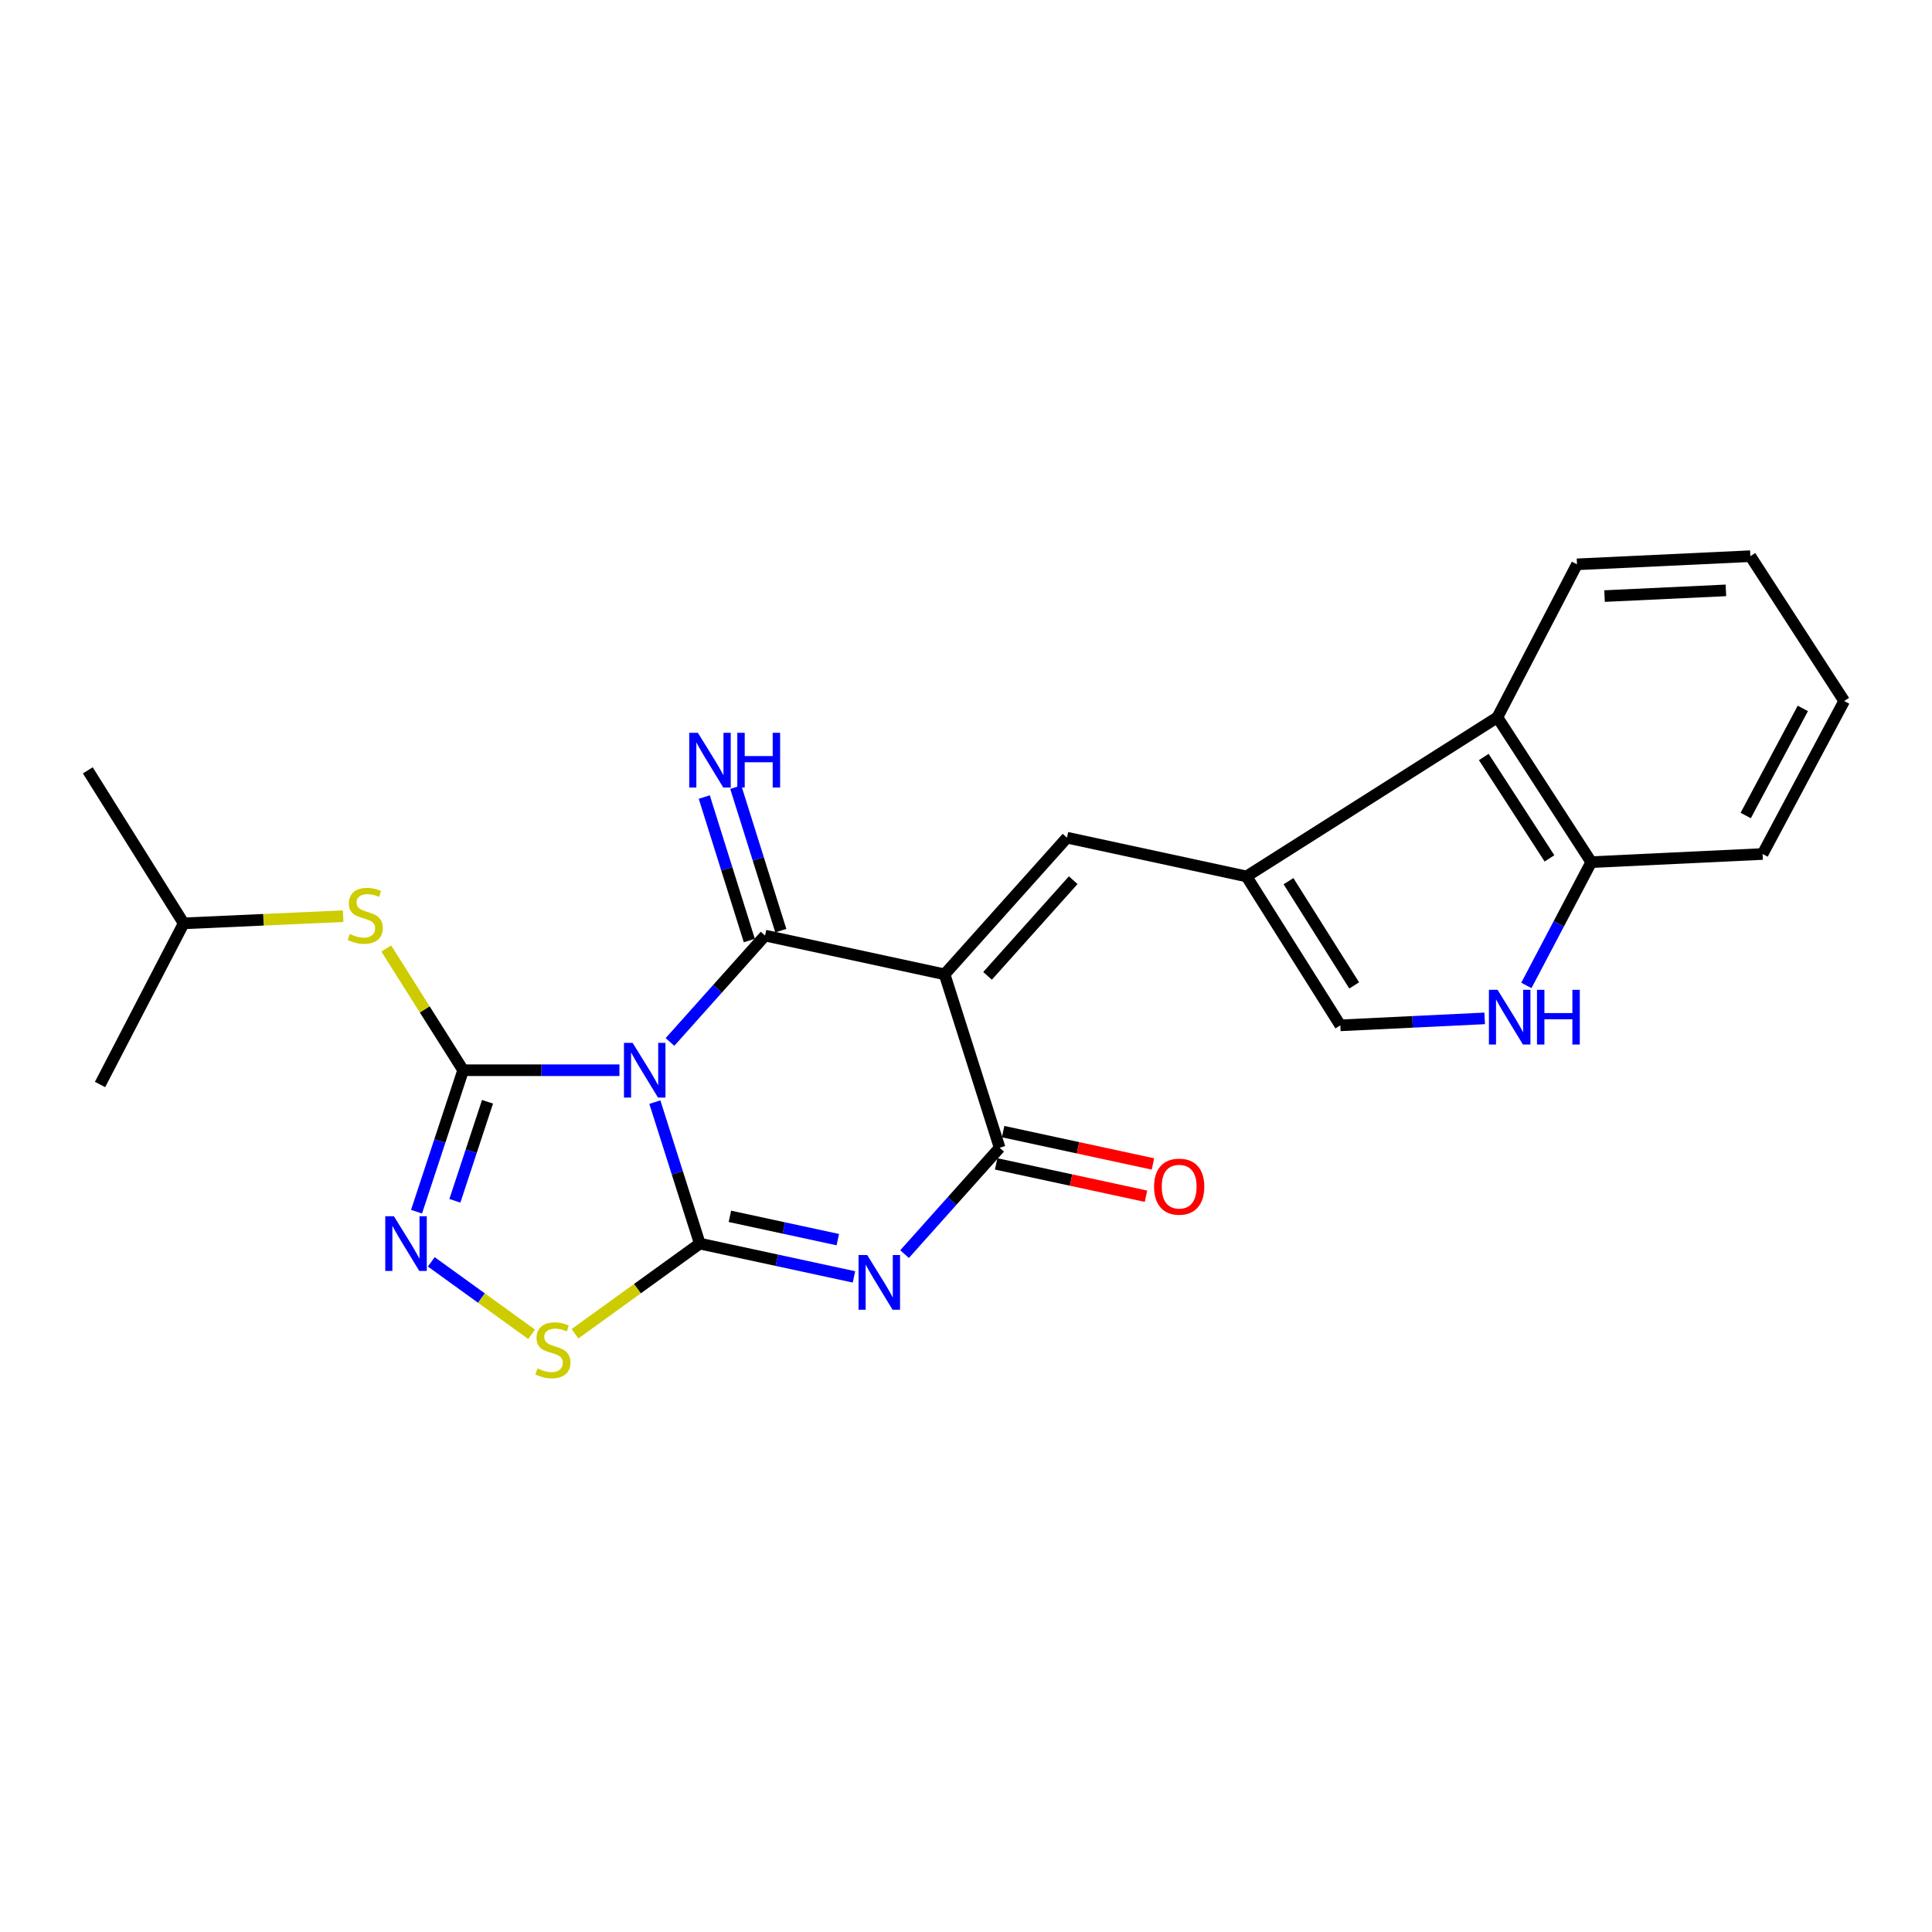 <?xml version='1.0' encoding='iso-8859-1'?>
<svg version='1.1' baseProfile='full'
              xmlns='http://www.w3.org/2000/svg'
                      xmlns:rdkit='http://www.rdkit.org/xml'
                      xmlns:xlink='http://www.w3.org/1999/xlink'
                  xml:space='preserve'
width='1000px' height='1000px' viewBox='0 0 1000 1000'>
<!-- END OF HEADER -->
<rect style='opacity:1.0;fill:#FFFFFF;stroke:none' width='1000' height='1000' x='0' y='0'> </rect>
<path class='bond-0' d='M 338.951,570.459 L 350.581,607.074' style='fill:none;fill-rule:evenodd;stroke:#0000FF;stroke-width:6px;stroke-linecap:butt;stroke-linejoin:miter;stroke-opacity:1' />
<path class='bond-0' d='M 350.581,607.074 L 362.21,643.688' style='fill:none;fill-rule:evenodd;stroke:#000000;stroke-width:6px;stroke-linecap:butt;stroke-linejoin:miter;stroke-opacity:1' />
<path class='bond-2' d='M 346.783,539.314 L 371.387,511.786' style='fill:none;fill-rule:evenodd;stroke:#0000FF;stroke-width:6px;stroke-linecap:butt;stroke-linejoin:miter;stroke-opacity:1' />
<path class='bond-2' d='M 371.387,511.786 L 395.991,484.257' style='fill:none;fill-rule:evenodd;stroke:#000000;stroke-width:6px;stroke-linecap:butt;stroke-linejoin:miter;stroke-opacity:1' />
<path class='bond-4' d='M 320.617,553.945 L 280.173,553.945' style='fill:none;fill-rule:evenodd;stroke:#0000FF;stroke-width:6px;stroke-linecap:butt;stroke-linejoin:miter;stroke-opacity:1' />
<path class='bond-4' d='M 280.173,553.945 L 239.73,553.945' style='fill:none;fill-rule:evenodd;stroke:#000000;stroke-width:6px;stroke-linecap:butt;stroke-linejoin:miter;stroke-opacity:1' />
<path class='bond-3' d='M 362.21,643.688 L 402.108,652.305' style='fill:none;fill-rule:evenodd;stroke:#000000;stroke-width:6px;stroke-linecap:butt;stroke-linejoin:miter;stroke-opacity:1' />
<path class='bond-3' d='M 402.108,652.305 L 442.007,660.921' style='fill:none;fill-rule:evenodd;stroke:#0000FF;stroke-width:6px;stroke-linecap:butt;stroke-linejoin:miter;stroke-opacity:1' />
<path class='bond-3' d='M 377.786,629.573 L 405.715,635.605' style='fill:none;fill-rule:evenodd;stroke:#000000;stroke-width:6px;stroke-linecap:butt;stroke-linejoin:miter;stroke-opacity:1' />
<path class='bond-3' d='M 405.715,635.605 L 433.644,641.636' style='fill:none;fill-rule:evenodd;stroke:#0000FF;stroke-width:6px;stroke-linecap:butt;stroke-linejoin:miter;stroke-opacity:1' />
<path class='bond-8' d='M 362.21,643.688 L 329.913,667.017' style='fill:none;fill-rule:evenodd;stroke:#000000;stroke-width:6px;stroke-linecap:butt;stroke-linejoin:miter;stroke-opacity:1' />
<path class='bond-8' d='M 329.913,667.017 L 297.616,690.346' style='fill:none;fill-rule:evenodd;stroke:#CCCC00;stroke-width:6px;stroke-linecap:butt;stroke-linejoin:miter;stroke-opacity:1' />
<path class='bond-1' d='M 488.923,504.313 L 395.991,484.257' style='fill:none;fill-rule:evenodd;stroke:#000000;stroke-width:6px;stroke-linecap:butt;stroke-linejoin:miter;stroke-opacity:1' />
<path class='bond-5' d='M 488.923,504.313 L 517.417,594.076' style='fill:none;fill-rule:evenodd;stroke:#000000;stroke-width:6px;stroke-linecap:butt;stroke-linejoin:miter;stroke-opacity:1' />
<path class='bond-6' d='M 488.923,504.313 L 552.261,433.581' style='fill:none;fill-rule:evenodd;stroke:#000000;stroke-width:6px;stroke-linecap:butt;stroke-linejoin:miter;stroke-opacity:1' />
<path class='bond-6' d='M 511.152,505.101 L 555.488,455.588' style='fill:none;fill-rule:evenodd;stroke:#000000;stroke-width:6px;stroke-linecap:butt;stroke-linejoin:miter;stroke-opacity:1' />
<path class='bond-14' d='M 404.141,481.699 L 392.485,444.57' style='fill:none;fill-rule:evenodd;stroke:#000000;stroke-width:6px;stroke-linecap:butt;stroke-linejoin:miter;stroke-opacity:1' />
<path class='bond-14' d='M 392.485,444.57 L 380.829,407.441' style='fill:none;fill-rule:evenodd;stroke:#0000FF;stroke-width:6px;stroke-linecap:butt;stroke-linejoin:miter;stroke-opacity:1' />
<path class='bond-14' d='M 387.84,486.816 L 376.185,449.687' style='fill:none;fill-rule:evenodd;stroke:#000000;stroke-width:6px;stroke-linecap:butt;stroke-linejoin:miter;stroke-opacity:1' />
<path class='bond-14' d='M 376.185,449.687 L 364.529,412.558' style='fill:none;fill-rule:evenodd;stroke:#0000FF;stroke-width:6px;stroke-linecap:butt;stroke-linejoin:miter;stroke-opacity:1' />
<path class='bond-25' d='M 468.2,649.127 L 492.809,621.601' style='fill:none;fill-rule:evenodd;stroke:#0000FF;stroke-width:6px;stroke-linecap:butt;stroke-linejoin:miter;stroke-opacity:1' />
<path class='bond-25' d='M 492.809,621.601 L 517.417,594.076' style='fill:none;fill-rule:evenodd;stroke:#000000;stroke-width:6px;stroke-linecap:butt;stroke-linejoin:miter;stroke-opacity:1' />
<path class='bond-7' d='M 239.73,553.945 L 227.664,590.556' style='fill:none;fill-rule:evenodd;stroke:#000000;stroke-width:6px;stroke-linecap:butt;stroke-linejoin:miter;stroke-opacity:1' />
<path class='bond-7' d='M 227.664,590.556 L 215.599,627.166' style='fill:none;fill-rule:evenodd;stroke:#0000FF;stroke-width:6px;stroke-linecap:butt;stroke-linejoin:miter;stroke-opacity:1' />
<path class='bond-7' d='M 252.336,570.276 L 243.891,595.903' style='fill:none;fill-rule:evenodd;stroke:#000000;stroke-width:6px;stroke-linecap:butt;stroke-linejoin:miter;stroke-opacity:1' />
<path class='bond-7' d='M 243.891,595.903 L 235.445,621.531' style='fill:none;fill-rule:evenodd;stroke:#0000FF;stroke-width:6px;stroke-linecap:butt;stroke-linejoin:miter;stroke-opacity:1' />
<path class='bond-12' d='M 239.73,553.945 L 219.836,522.45' style='fill:none;fill-rule:evenodd;stroke:#000000;stroke-width:6px;stroke-linecap:butt;stroke-linejoin:miter;stroke-opacity:1' />
<path class='bond-12' d='M 219.836,522.45 L 199.942,490.955' style='fill:none;fill-rule:evenodd;stroke:#CCCC00;stroke-width:6px;stroke-linecap:butt;stroke-linejoin:miter;stroke-opacity:1' />
<path class='bond-16' d='M 515.615,602.426 L 554.388,610.794' style='fill:none;fill-rule:evenodd;stroke:#000000;stroke-width:6px;stroke-linecap:butt;stroke-linejoin:miter;stroke-opacity:1' />
<path class='bond-16' d='M 554.388,610.794 L 593.162,619.163' style='fill:none;fill-rule:evenodd;stroke:#FF0000;stroke-width:6px;stroke-linecap:butt;stroke-linejoin:miter;stroke-opacity:1' />
<path class='bond-16' d='M 519.219,585.725 L 557.993,594.094' style='fill:none;fill-rule:evenodd;stroke:#000000;stroke-width:6px;stroke-linecap:butt;stroke-linejoin:miter;stroke-opacity:1' />
<path class='bond-16' d='M 557.993,594.094 L 596.766,602.462' style='fill:none;fill-rule:evenodd;stroke:#FF0000;stroke-width:6px;stroke-linecap:butt;stroke-linejoin:miter;stroke-opacity:1' />
<path class='bond-9' d='M 552.261,433.581 L 645.184,453.637' style='fill:none;fill-rule:evenodd;stroke:#000000;stroke-width:6px;stroke-linecap:butt;stroke-linejoin:miter;stroke-opacity:1' />
<path class='bond-24' d='M 223.238,653.137 L 249.204,671.888' style='fill:none;fill-rule:evenodd;stroke:#0000FF;stroke-width:6px;stroke-linecap:butt;stroke-linejoin:miter;stroke-opacity:1' />
<path class='bond-24' d='M 249.204,671.888 L 275.17,690.639' style='fill:none;fill-rule:evenodd;stroke:#CCCC00;stroke-width:6px;stroke-linecap:butt;stroke-linejoin:miter;stroke-opacity:1' />
<path class='bond-11' d='M 645.184,453.637 L 693.753,530.719' style='fill:none;fill-rule:evenodd;stroke:#000000;stroke-width:6px;stroke-linecap:butt;stroke-linejoin:miter;stroke-opacity:1' />
<path class='bond-11' d='M 666.924,456.092 L 700.922,510.049' style='fill:none;fill-rule:evenodd;stroke:#000000;stroke-width:6px;stroke-linecap:butt;stroke-linejoin:miter;stroke-opacity:1' />
<path class='bond-13' d='M 645.184,453.637 L 775.049,371.288' style='fill:none;fill-rule:evenodd;stroke:#000000;stroke-width:6px;stroke-linecap:butt;stroke-linejoin:miter;stroke-opacity:1' />
<path class='bond-10' d='M 768.465,527.11 L 731.109,528.915' style='fill:none;fill-rule:evenodd;stroke:#0000FF;stroke-width:6px;stroke-linecap:butt;stroke-linejoin:miter;stroke-opacity:1' />
<path class='bond-10' d='M 731.109,528.915 L 693.753,530.719' style='fill:none;fill-rule:evenodd;stroke:#000000;stroke-width:6px;stroke-linecap:butt;stroke-linejoin:miter;stroke-opacity:1' />
<path class='bond-26' d='M 790.044,510.059 L 806.835,478.151' style='fill:none;fill-rule:evenodd;stroke:#0000FF;stroke-width:6px;stroke-linecap:butt;stroke-linejoin:miter;stroke-opacity:1' />
<path class='bond-26' d='M 806.835,478.151 L 823.627,446.243' style='fill:none;fill-rule:evenodd;stroke:#000000;stroke-width:6px;stroke-linecap:butt;stroke-linejoin:miter;stroke-opacity:1' />
<path class='bond-17' d='M 177.612,474.216 L 136.34,476.071' style='fill:none;fill-rule:evenodd;stroke:#CCCC00;stroke-width:6px;stroke-linecap:butt;stroke-linejoin:miter;stroke-opacity:1' />
<path class='bond-17' d='M 136.34,476.071 L 95.067,477.926' style='fill:none;fill-rule:evenodd;stroke:#000000;stroke-width:6px;stroke-linecap:butt;stroke-linejoin:miter;stroke-opacity:1' />
<path class='bond-15' d='M 775.049,371.288 L 823.627,446.243' style='fill:none;fill-rule:evenodd;stroke:#000000;stroke-width:6px;stroke-linecap:butt;stroke-linejoin:miter;stroke-opacity:1' />
<path class='bond-15' d='M 767.998,391.823 L 802.003,444.292' style='fill:none;fill-rule:evenodd;stroke:#000000;stroke-width:6px;stroke-linecap:butt;stroke-linejoin:miter;stroke-opacity:1' />
<path class='bond-18' d='M 775.049,371.288 L 816.243,292.099' style='fill:none;fill-rule:evenodd;stroke:#000000;stroke-width:6px;stroke-linecap:butt;stroke-linejoin:miter;stroke-opacity:1' />
<path class='bond-19' d='M 823.627,446.243 L 912.317,442.029' style='fill:none;fill-rule:evenodd;stroke:#000000;stroke-width:6px;stroke-linecap:butt;stroke-linejoin:miter;stroke-opacity:1' />
<path class='bond-20' d='M 95.067,477.926 L 45.455,398.728' style='fill:none;fill-rule:evenodd;stroke:#000000;stroke-width:6px;stroke-linecap:butt;stroke-linejoin:miter;stroke-opacity:1' />
<path class='bond-21' d='M 95.067,477.926 L 51.785,561.329' style='fill:none;fill-rule:evenodd;stroke:#000000;stroke-width:6px;stroke-linecap:butt;stroke-linejoin:miter;stroke-opacity:1' />
<path class='bond-22' d='M 816.243,292.099 L 905.986,287.875' style='fill:none;fill-rule:evenodd;stroke:#000000;stroke-width:6px;stroke-linecap:butt;stroke-linejoin:miter;stroke-opacity:1' />
<path class='bond-22' d='M 830.507,308.531 L 893.328,305.575' style='fill:none;fill-rule:evenodd;stroke:#000000;stroke-width:6px;stroke-linecap:butt;stroke-linejoin:miter;stroke-opacity:1' />
<path class='bond-27' d='M 912.317,442.029 L 954.545,362.84' style='fill:none;fill-rule:evenodd;stroke:#000000;stroke-width:6px;stroke-linecap:butt;stroke-linejoin:miter;stroke-opacity:1' />
<path class='bond-27' d='M 903.576,422.111 L 933.136,366.679' style='fill:none;fill-rule:evenodd;stroke:#000000;stroke-width:6px;stroke-linecap:butt;stroke-linejoin:miter;stroke-opacity:1' />
<path class='bond-23' d='M 905.986,287.875 L 954.545,362.84' style='fill:none;fill-rule:evenodd;stroke:#000000;stroke-width:6px;stroke-linecap:butt;stroke-linejoin:miter;stroke-opacity:1' />
<path  class='atom-0' d='M 327.446 539.785
L 336.726 554.785
Q 337.646 556.265, 339.126 558.945
Q 340.606 561.625, 340.686 561.785
L 340.686 539.785
L 344.446 539.785
L 344.446 568.105
L 340.566 568.105
L 330.606 551.705
Q 329.446 549.785, 328.206 547.585
Q 327.006 545.385, 326.646 544.705
L 326.646 568.105
L 322.966 568.105
L 322.966 539.785
L 327.446 539.785
' fill='#0000FF'/>
<path  class='atom-4' d='M 448.863 649.594
L 458.143 664.594
Q 459.063 666.074, 460.543 668.754
Q 462.023 671.434, 462.103 671.594
L 462.103 649.594
L 465.863 649.594
L 465.863 677.914
L 461.983 677.914
L 452.023 661.514
Q 450.863 659.594, 449.623 657.394
Q 448.423 655.194, 448.063 654.514
L 448.063 677.914
L 444.383 677.914
L 444.383 649.594
L 448.863 649.594
' fill='#0000FF'/>
<path  class='atom-8' d='M 203.894 629.528
L 213.174 644.528
Q 214.094 646.008, 215.574 648.688
Q 217.054 651.368, 217.134 651.528
L 217.134 629.528
L 220.894 629.528
L 220.894 657.848
L 217.014 657.848
L 207.054 641.448
Q 205.894 639.528, 204.654 637.328
Q 203.454 635.128, 203.094 634.448
L 203.094 657.848
L 199.414 657.848
L 199.414 629.528
L 203.894 629.528
' fill='#0000FF'/>
<path  class='atom-9' d='M 278.191 708.318
Q 278.511 708.438, 279.831 708.998
Q 281.151 709.558, 282.591 709.918
Q 284.071 710.238, 285.511 710.238
Q 288.191 710.238, 289.751 708.958
Q 291.311 707.638, 291.311 705.358
Q 291.311 703.798, 290.511 702.838
Q 289.751 701.878, 288.551 701.358
Q 287.351 700.838, 285.351 700.238
Q 282.831 699.478, 281.311 698.758
Q 279.831 698.038, 278.751 696.518
Q 277.711 694.998, 277.711 692.438
Q 277.711 688.878, 280.111 686.678
Q 282.551 684.478, 287.351 684.478
Q 290.631 684.478, 294.351 686.038
L 293.431 689.118
Q 290.031 687.718, 287.471 687.718
Q 284.711 687.718, 283.191 688.878
Q 281.671 689.998, 281.711 691.958
Q 281.711 693.478, 282.471 694.398
Q 283.271 695.318, 284.391 695.838
Q 285.551 696.358, 287.471 696.958
Q 290.031 697.758, 291.551 698.558
Q 293.071 699.358, 294.151 700.998
Q 295.271 702.598, 295.271 705.358
Q 295.271 709.278, 292.631 711.398
Q 290.031 713.478, 285.671 713.478
Q 283.151 713.478, 281.231 712.918
Q 279.351 712.398, 277.111 711.478
L 278.191 708.318
' fill='#CCCC00'/>
<path  class='atom-11' d='M 775.139 512.326
L 784.419 527.326
Q 785.339 528.806, 786.819 531.486
Q 788.299 534.166, 788.379 534.326
L 788.379 512.326
L 792.139 512.326
L 792.139 540.646
L 788.259 540.646
L 778.299 524.246
Q 777.139 522.326, 775.899 520.126
Q 774.699 517.926, 774.339 517.246
L 774.339 540.646
L 770.659 540.646
L 770.659 512.326
L 775.139 512.326
' fill='#0000FF'/>
<path  class='atom-11' d='M 795.539 512.326
L 799.379 512.326
L 799.379 524.366
L 813.859 524.366
L 813.859 512.326
L 817.699 512.326
L 817.699 540.646
L 813.859 540.646
L 813.859 527.566
L 799.379 527.566
L 799.379 540.646
L 795.539 540.646
L 795.539 512.326
' fill='#0000FF'/>
<path  class='atom-13' d='M 181.044 483.423
Q 181.364 483.543, 182.684 484.103
Q 184.004 484.663, 185.444 485.023
Q 186.924 485.343, 188.364 485.343
Q 191.044 485.343, 192.604 484.063
Q 194.164 482.743, 194.164 480.463
Q 194.164 478.903, 193.364 477.943
Q 192.604 476.983, 191.404 476.463
Q 190.204 475.943, 188.204 475.343
Q 185.684 474.583, 184.164 473.863
Q 182.684 473.143, 181.604 471.623
Q 180.564 470.103, 180.564 467.543
Q 180.564 463.983, 182.964 461.783
Q 185.404 459.583, 190.204 459.583
Q 193.484 459.583, 197.204 461.143
L 196.284 464.223
Q 192.884 462.823, 190.324 462.823
Q 187.564 462.823, 186.044 463.983
Q 184.524 465.103, 184.564 467.063
Q 184.564 468.583, 185.324 469.503
Q 186.124 470.423, 187.244 470.943
Q 188.404 471.463, 190.324 472.063
Q 192.884 472.863, 194.404 473.663
Q 195.924 474.463, 197.004 476.103
Q 198.124 477.703, 198.124 480.463
Q 198.124 484.383, 195.484 486.503
Q 192.884 488.583, 188.524 488.583
Q 186.004 488.583, 184.084 488.023
Q 182.204 487.503, 179.964 486.583
L 181.044 483.423
' fill='#CCCC00'/>
<path  class='atom-15' d='M 361.227 379.3
L 370.507 394.3
Q 371.427 395.78, 372.907 398.46
Q 374.387 401.14, 374.467 401.3
L 374.467 379.3
L 378.227 379.3
L 378.227 407.62
L 374.347 407.62
L 364.387 391.22
Q 363.227 389.3, 361.987 387.1
Q 360.787 384.9, 360.427 384.22
L 360.427 407.62
L 356.747 407.62
L 356.747 379.3
L 361.227 379.3
' fill='#0000FF'/>
<path  class='atom-15' d='M 381.627 379.3
L 385.467 379.3
L 385.467 391.34
L 399.947 391.34
L 399.947 379.3
L 403.787 379.3
L 403.787 407.62
L 399.947 407.62
L 399.947 394.54
L 385.467 394.54
L 385.467 407.62
L 381.627 407.62
L 381.627 379.3
' fill='#0000FF'/>
<path  class='atom-17' d='M 597.34 614.211
Q 597.34 607.411, 600.7 603.611
Q 604.06 599.811, 610.34 599.811
Q 616.62 599.811, 619.98 603.611
Q 623.34 607.411, 623.34 614.211
Q 623.34 621.091, 619.94 625.011
Q 616.54 628.891, 610.34 628.891
Q 604.1 628.891, 600.7 625.011
Q 597.34 621.131, 597.34 614.211
M 610.34 625.691
Q 614.66 625.691, 616.98 622.811
Q 619.34 619.891, 619.34 614.211
Q 619.34 608.651, 616.98 605.851
Q 614.66 603.011, 610.34 603.011
Q 606.02 603.011, 603.66 605.811
Q 601.34 608.611, 601.34 614.211
Q 601.34 619.931, 603.66 622.811
Q 606.02 625.691, 610.34 625.691
' fill='#FF0000'/>
</svg>

